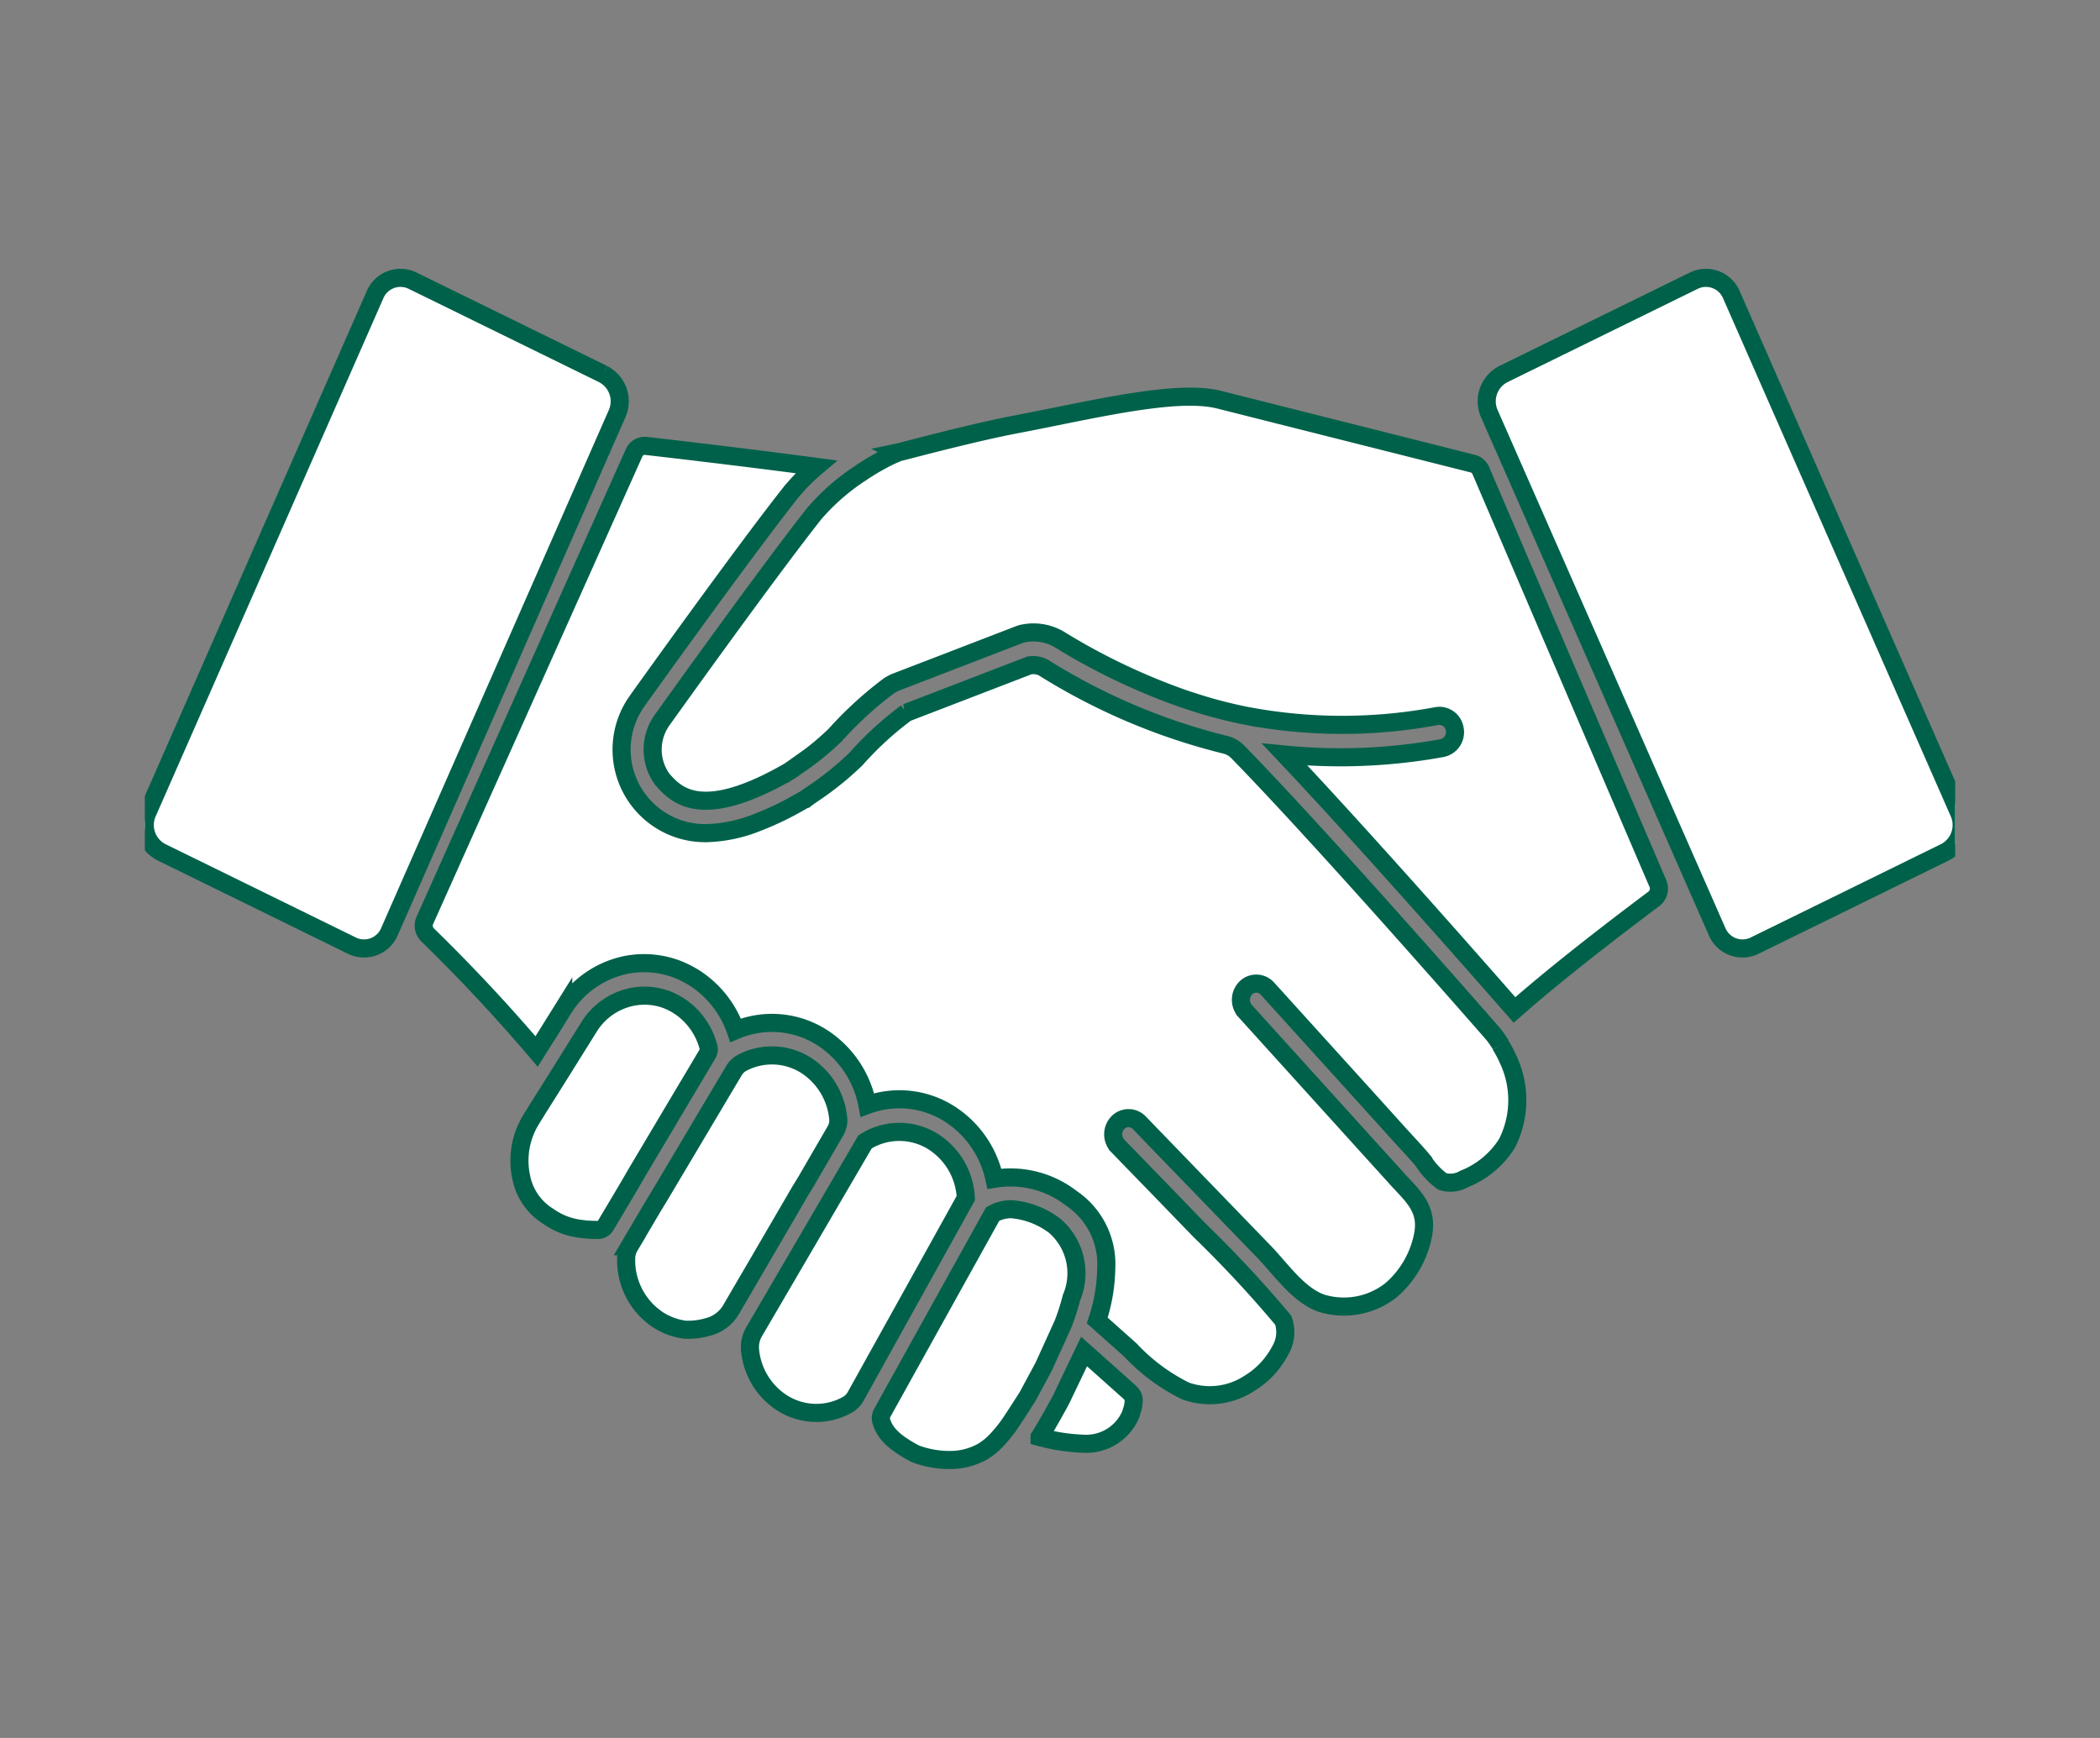 <svg xmlns="http://www.w3.org/2000/svg" xmlns:xlink="http://www.w3.org/1999/xlink" width="58" height="48" viewBox="0 0 58 48">
  <rect x="0" y="0" width="58" height="48" fill="#808080" stroke="none"/>
  <defs>
    <clipPath id="clip-path">
      <rect id="長方形_463582" data-name="長方形 463582" width="58" height="48" transform="translate(1344 666)" fill="#fff" stroke="#707070" stroke-width="1" opacity="0.7"/>
    </clipPath>
    <clipPath id="clip-path-2">
      <rect id="長方形_463234" data-name="長方形 463234" width="50" height="36" fill="#fff" stroke="#00614a" stroke-width="0.5"/>
    </clipPath>
  </defs>
  <g id="f-ico04" transform="translate(-1344 -666)" clip-path="url(#clip-path)">
    <g id="グループ_179128" data-name="グループ 179128" transform="translate(1348 675)">
      <g id="グループ_179127" data-name="グループ 179127" transform="translate(0 -3)" clip-path="url(#clip-path-2)">
        <g id="グループ_179138" data-name="グループ 179138" transform="translate(0 1.672)">
          <path id="パス_480405" data-name="パス 480405" d="M218.264,246.373l-.361-.321-.429-.383-.575,1.2c-.044.125-.576,1.055-.653,1.162a5.427,5.427,0,0,0,1.24.186,1.337,1.337,0,0,0,1.28-.819c.009-.028.017-.056.024-.085a.858.858,0,0,0,.053-.327c-.015-.131-.127-.209-.217-.289Z" transform="translate(-191.533 -216.014)" fill="#fff" stroke="#00614a" stroke-width="0.5"/>
          <path id="パス_480406" data-name="パス 480406" d="M97.139,55.034a3.014,3.014,0,0,0-.2-.286l-.062-.072c-.591-.676-4.781-5.458-6.995-7.724a.711.711,0,0,0-.349-.2,17.2,17.2,0,0,1-5.025-2.133.62.62,0,0,0-.385-.058l-3.379,1.3-.016.006a9.1,9.1,0,0,0-1.392,1.276,8.423,8.423,0,0,1-1.174.949c-.077.054-.149.1-.214.152l-.006,0q-.206.12-.4.225a8.115,8.115,0,0,1-.923.424,4.028,4.028,0,0,1-1.415.3,2.308,2.308,0,0,1-1.913-3.65l.011-.016c.028-.04,2.851-3.992,4.215-5.721a5.424,5.424,0,0,1,.716-.73c-1.5-.2-3.21-.407-4.7-.578a.322.322,0,0,0-.331.2l-5.773,12.9A.357.357,0,0,0,67.5,52c.856.837,1.861,1.872,3.014,3.224l.735-1.177a2.677,2.677,0,0,1,1.715-1.211,2.585,2.585,0,0,1,1.39.1,2.7,2.7,0,0,1,.393.182,2.335,2.335,0,0,1,.237.149,2.82,2.82,0,0,1,1.027,1.371,2.569,2.569,0,0,1,2.426.226A2.844,2.844,0,0,1,79.65,56.7a2.575,2.575,0,0,1,2.308.273,2.827,2.827,0,0,1,1.2,1.766,2.739,2.739,0,0,1,2.122.537,2.193,2.193,0,0,1,.966,1.946,4.756,4.756,0,0,1-.248,1.431l.912.812A5.266,5.266,0,0,0,88.438,64.6a1.986,1.986,0,0,0,1.744-.2,2.329,2.329,0,0,0,.871-.921.983.983,0,0,0,.082-.833,32.454,32.454,0,0,0-2.308-2.481l-1.161-1.2q-.55-.565-1.1-1.133a.467.467,0,0,1-.007-.634.409.409,0,0,1,.6-.006l3.458,3.576c.459.475.939,1.188,1.576,1.408a2.1,2.1,0,0,0,1.923-.363A2.689,2.689,0,0,0,95,60.274c.129-.724-.292-1.061-.726-1.539l-.295-.326-.295-.325-3.6-3.977a.468.468,0,0,1,.013-.635.411.411,0,0,1,.6.014l2.363,2.609q.648.715,1.294,1.432c.216.239.442.472.647.721a2.07,2.07,0,0,0,.528.565.746.746,0,0,0,.6-.068,2.472,2.472,0,0,0,1.184-.981,2.634,2.634,0,0,0,.032-2.325,3.169,3.169,0,0,0-.212-.4" transform="translate(-59.693 -33.855)" fill="#fff" stroke="#00614a" stroke-width="0.5"/>
          <path id="パス_480407" data-name="パス 480407" d="M93.737,169.12l1.316-2.214.232-.388.232-.391.179-.3a.236.236,0,0,0,.027-.179,1.947,1.947,0,0,0-.751-1.1.192.192,0,0,0-.02-.013h0a1.834,1.834,0,0,0-.4-.21,1.759,1.759,0,0,0-.958-.067,1.828,1.828,0,0,0-1.172.827l-.907,1.452-.252.4-.252.4-.185.3a2.164,2.164,0,0,0-.274,1.609,1.634,1.634,0,0,0,.751,1.073,1.931,1.931,0,0,0,.844.336,3.3,3.3,0,0,0,.538.035.238.238,0,0,0,.194-.119l.408-.684.227-.383Z" transform="translate(-80.154 -144.394)" fill="#fff" stroke="#00614a" stroke-width="0.5"/>
          <path id="パス_480408" data-name="パス 480408" d="M120.929,182l.229-.393.154-.251.813-1.4a.563.563,0,0,0,.075-.335,1.962,1.962,0,0,0-.858-1.452,1.76,1.76,0,0,0-1.8-.088.57.57,0,0,0-.221.213l-.291.488-.232.39-.231.389-1.269,2.134-.247.408-.614,1.042a.656.656,0,0,0-.093.315,1.969,1.969,0,0,0,.867,1.709,1.775,1.775,0,0,0,.766.282,1.986,1.986,0,0,0,.641-.082,1.023,1.023,0,0,0,.626-.48l.229-.393.223-.382.224-.383Z" transform="translate(-103.049 -156.398)" fill="#fff" stroke="#00614a" stroke-width="0.5"/>
          <path id="パス_480409" data-name="パス 480409" d="M150.624,200.113l.222-.4,1.37-2.468h0a1.955,1.955,0,0,0-.863-1.533,1.761,1.761,0,0,0-1.921-.018h0l-.931,1.594-.229.392-.229.392-.947,1.621-.222.381-.224.382-.281.481a.844.844,0,0,0-.112.509,1.948,1.948,0,0,0,.856,1.438,1.754,1.754,0,0,0,1.828.073.615.615,0,0,0,.237-.241l.17-.306.214-.386.215-.387.624-1.123Z" transform="translate(-129.541 -171.829)" fill="#fff" stroke="#00614a" stroke-width="0.5"/>
          <path id="パス_480410" data-name="パス 480410" d="M182.907,216.285a5.993,5.993,0,0,0,.235-.731,1.73,1.73,0,0,0-.46-1.985,2.279,2.279,0,0,0-1.2-.461,1.033,1.033,0,0,0-.518.136l-2.881,5.188-.171.309a.279.279,0,0,0-.027.2c.087.339.348.608.944.922a2.677,2.677,0,0,0,1.119.166,1.849,1.849,0,0,0,.735-.224,1.808,1.808,0,0,0,.4-.326,4.3,4.3,0,0,0,.3-.362c.079-.1.544-.83.544-.83l.449-.834Z" transform="translate(-157.549 -187.384)" fill="#fff" stroke="#00614a" stroke-width="0.5"/>
          <path id="パス_480411" data-name="パス 480411" d="M145.578,29.249a.33.33,0,0,0-.221-.193L138.391,27.3c-1-.267-2.737.086-4.745.493q-.493.1-1.016.2c-.9.177-2.114.487-2.744.65h0c-.2.051-.34.089-.392.1a4.833,4.833,0,0,0-.446.21h0a6.9,6.9,0,0,0-.6.363,6.007,6.007,0,0,0-1.29,1.131c-1.321,1.675-4.039,5.477-4.183,5.679a1.4,1.4,0,0,0-.005,1.647c.369.419,1.056,1.2,3.522-.229l.19-.135a7.534,7.534,0,0,0,1.058-.852,10.27,10.27,0,0,1,1.5-1.372c.042-.026.084-.049.125-.07l.045-.02.96-.369,1.194-.46,1.283-.494.04-.013a1.406,1.406,0,0,1,1.036.145,17.754,17.754,0,0,0,3.461,1.652c.306.1.611.2.917.279h0c.275.073.55.137.826.191h0a14.176,14.176,0,0,0,5.243,0,.427.427,0,0,1,.483.347.17.17,0,0,1,.005.024.447.447,0,0,1-.351.515,15.659,15.659,0,0,1-4.347.178c2.339,2.475,5.869,6.508,6.348,7.055,1.052-.93,2.536-2.086,3.852-3.071a.355.355,0,0,0,.108-.422Z" transform="translate(-108.679 -23.923)" fill="#fff" stroke="#00614a" stroke-width="0.5"/>
          <path id="パス_480412" data-name="パス 480412" d="M336.97,15.863,331.7,18.449a.763.763,0,0,1-1.036-.4L324.38,3.758a.844.844,0,0,1,.379-1.094L330.031.078a.763.763,0,0,1,1.036.4l6.282,14.291a.844.844,0,0,1-.379,1.094" transform="translate(-287.244 -0.001)" fill="#fff" stroke="#00614a" stroke-width="0.5"/>
          <path id="パス_480413" data-name="パス 480413" d="M12.663,2.663,7.39.078a.763.763,0,0,0-1.036.4L.073,14.769a.844.844,0,0,0,.379,1.094l5.273,2.586a.763.763,0,0,0,1.036-.4L13.042,3.758a.844.844,0,0,0-.379-1.094" transform="translate(0 -0.001)" fill="#fff" stroke="#00614a" stroke-width="0.5"/>
        </g>
      </g>
    </g>
  </g>
</svg>

